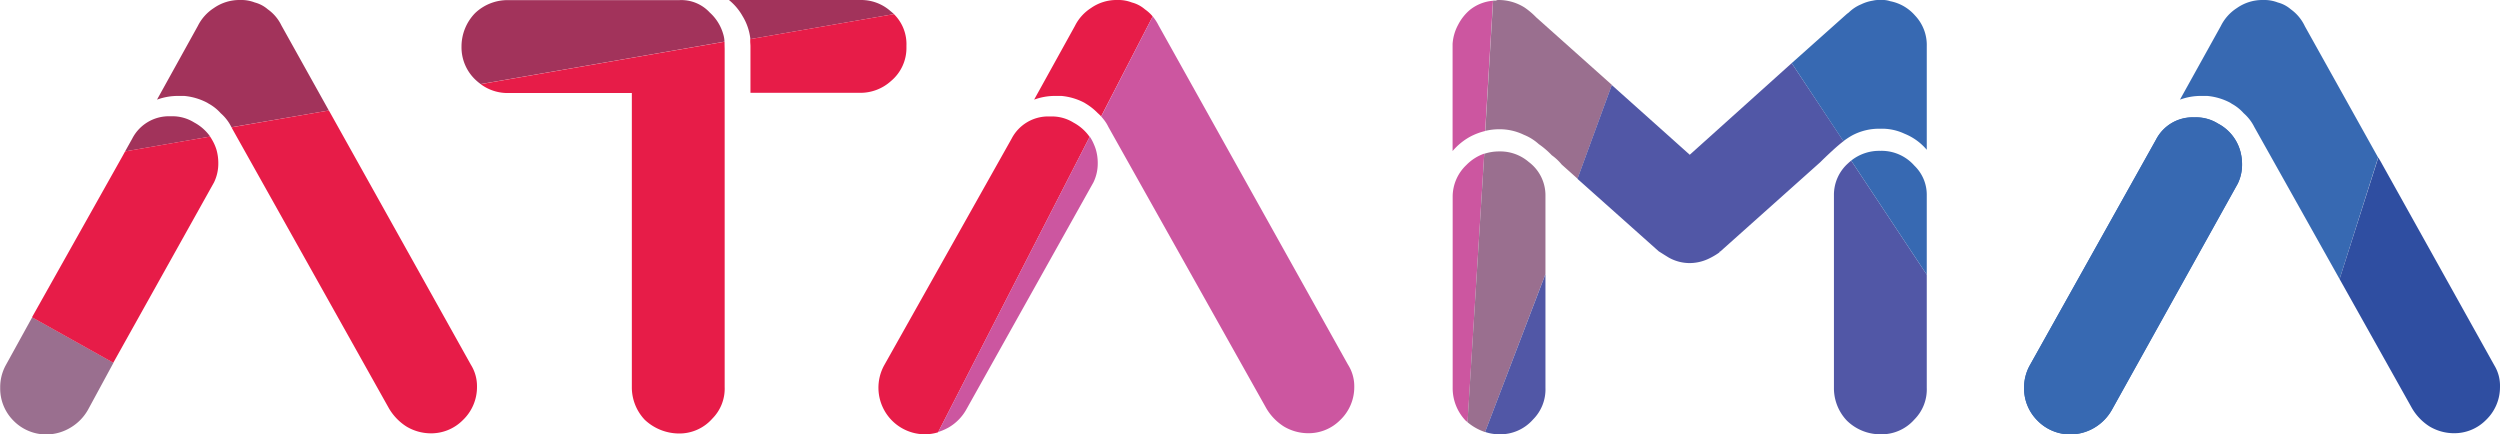 <svg xmlns="http://www.w3.org/2000/svg" viewBox="0 0 637.74 110.79"><defs><style>.cls-1{fill:#3769b2}.cls-2{fill:#a2335b}.cls-3{fill:#9a6f8f}.cls-4{fill:#e71c48}.cls-5{fill:#cc56a0}.cls-6{fill:#5157a6}</style></defs><g id="Layer_1" data-name="Layer 1"><path class="cls-1" d="m579.79 66.63-32.08 57.65a12.28 12.28 0 0 1-4.43 4.58 12.1 12.1 0 0 1-6.15 1.74 11.71 11.71 0 0 1-8.53-3.6 11.59 11.59 0 0 1-3.32-8.21 11.73 11.73 0 0 1 1.42-5.68l32.24-57.65a10.49 10.49 0 0 1 9.63-5.69h.32a10.49 10.49 0 0 1 5.84 1.58 11.35 11.35 0 0 1 5.69 6.95 12.49 12.49 0 0 1 .47 3.47 11 11 0 0 1-1.1 4.86Z" transform="translate(-8.95 -19.81)"/><path class="cls-2" d="M58.48 51.05a10.49 10.49 0 0 0-5.84-1.58h-.31a10.5 10.5 0 0 0-9.64 5.69l-1.83 3.27 21.71-3.78a11.85 11.85 0 0 0-4.09-3.6ZM193.48 28.65A11.79 11.79 0 0 0 190 23a9.87 9.87 0 0 0-7.73-3.16h-43.75a12 12 0 0 0-8.37 3.31 12.2 12.2 0 0 0-3.47 8.53 11.38 11.38 0 0 0 3.79 8.69c.35.32.72.61 1.09.89l62.2-10.82a6.9 6.9 0 0 0-.28-1.79ZM80.73 26.28a10.73 10.73 0 0 0-3.48-4.1 8.23 8.23 0 0 0-3.31-1.74 9.64 9.64 0 0 0-3.79-.63 11.38 11.38 0 0 0-6.64 2.05 11.57 11.57 0 0 0-4.1 4.58L49 45.23a15.37 15.37 0 0 1 5.37-.95h1.57A15.62 15.62 0 0 1 61.78 46l.41.25a11.6 11.6 0 0 1 3.06 2.44 11.43 11.43 0 0 1 2.69 3.47l.06.11L92.84 48ZM236.12 22.65a11.29 11.29 0 0 0-7.58-2.84H194.9a14.34 14.34 0 0 1 3.47 4.1 14.14 14.14 0 0 1 2 5.88L237 23.41c-.29-.26-.57-.52-.88-.76Z" transform="translate(-8.95 -19.81)"/><path class="cls-3" d="M10.37 113.07A11.73 11.73 0 0 0 9 118.75a11.59 11.59 0 0 0 3.27 8.25 11.71 11.71 0 0 0 8.53 3.64 12.1 12.1 0 0 0 6.2-1.78 12.28 12.28 0 0 0 4.43-4.58l6.47-11.93-20.74-11.6Z" transform="translate(-8.95 -19.81)"/><path class="cls-4" d="M282.82 51.1a10.41 10.41 0 0 0-5.82-1.58h-.31A10.49 10.49 0 0 0 267 55.2l-32.54 57.87a11.89 11.89 0 0 0 10.42 17.53 11.8 11.8 0 0 0 3.37-.51l38.66-75.36a11.74 11.74 0 0 0-4.09-3.63ZM301 22.18a8.27 8.27 0 0 0-3.32-1.74 9.61 9.61 0 0 0-3.79-.63 11.33 11.33 0 0 0-6.63 2.05 11.52 11.52 0 0 0-4.11 4.58l-10.4 18.79a15.45 15.45 0 0 1 5.37-.95h1.58a15.57 15.57 0 0 1 5.84 1.72l.47.29a15.27 15.27 0 0 1 3 2.4 7.91 7.91 0 0 1 .83.81L303 24a10.41 10.41 0 0 0-2-1.82ZM129.05 112.82 93.22 48.66l-.38-.66L68 52.29l.41.74 39.79 71a13.64 13.64 0 0 0 4.43 4.58 12.1 12.1 0 0 0 6.15 1.74A11.36 11.36 0 0 0 127 127a11.64 11.64 0 0 0 3.63-8.53 10.33 10.33 0 0 0-1.58-5.65ZM237.37 23.81a7.18 7.18 0 0 0-.38-.4l-36.66 6.38v.53c0 .44.06.88.06 1.33v11.84h27.95a11.63 11.63 0 0 0 7.89-3 11 11 0 0 0 3.95-8.68v-.32a10.73 10.73 0 0 0-2.81-7.68ZM193.78 31v-.54l-62.2 10.82c.26.19.52.37.79.54a11.47 11.47 0 0 0 6.17 1.72h31.59v75a12 12 0 0 0 3.31 8.37 12.81 12.81 0 0 0 8.53 3.48 11.19 11.19 0 0 0 8.69-3.79 10.85 10.85 0 0 0 3.15-8.06V32.28c-.02-.46-.02-.9-.03-1.28ZM64.17 58A11.64 11.64 0 0 0 63 55.39c-.14-.26-.3-.5-.46-.74l-21.68 3.78-.54 1-23.21 41.32 20.74 11.6 25.69-46a11 11 0 0 0 1.1-4.9 12.49 12.49 0 0 0-.47-3.45Z" transform="translate(-8.95 -19.81)"/><path class="cls-5" d="M383 61.92a11.12 11.12 0 0 0-3.48 7.89v48.94a12 12 0 0 0 3.32 8.37l.48.39L387.58 59a11.72 11.72 0 0 0-4.58 2.92ZM383.92 22.33a12.37 12.37 0 0 0-3 3.79A11.86 11.86 0 0 0 379.5 31v27.34a16 16 0 0 1 4.42-3.63 16.2 16.2 0 0 1 3.89-1.48l2-33.23a10.83 10.83 0 0 0-5.89 2.33ZM352.81 112.82l-48.32-86.54A11.74 11.74 0 0 0 303 24l-13.15 25.52a12.36 12.36 0 0 1 1.3 1.68 10.59 10.59 0 0 1 .55 1L332 124a13.71 13.71 0 0 0 4.42 4.58 12.16 12.16 0 0 0 6.16 1.74 11.32 11.32 0 0 0 8.21-3.32 11.6 11.6 0 0 0 3.63-8.53 10.25 10.25 0 0 0-1.61-5.65ZM288.51 58a11.38 11.38 0 0 0-.5-1.35 11.16 11.16 0 0 0-1.07-2l-38.66 75.36.48-.16a13.78 13.78 0 0 0 2.31-1.07 12.17 12.17 0 0 0 4.42-4.58l32.39-57.87a11 11 0 0 0 1.1-4.89 12.2 12.2 0 0 0-.47-3.44Z" transform="translate(-8.95 -19.81)"/><path class="cls-3" d="M398.93 61.13a11.15 11.15 0 0 0-7.58-2.69 12.05 12.05 0 0 0-3.77.6l-4.28 68.47a13.69 13.69 0 0 0 4.49 2.52l15.4-40.31V69.81a10.62 10.62 0 0 0-4.26-8.68ZM400.82 24.23a18.92 18.92 0 0 0-3-2.53 12.44 12.44 0 0 0-6.63-1.89 1.16 1.16 0 0 0-.63.16h-.72l-2 33.23a15.71 15.71 0 0 1 3.54-.42 14.17 14.17 0 0 1 6.31 1.42 12.61 12.61 0 0 1 3.79 2.37 21.16 21.16 0 0 1 3.32 2.84 12.91 12.91 0 0 1 2.53 2.37l4.05 3.62 8.76-23.93Z" transform="translate(-8.95 -19.81)"/><path class="cls-6" d="M391.35 130.6a11.15 11.15 0 0 0 8.68-3.79 10.86 10.86 0 0 0 3.16-8.06v-29L387.79 130a11.44 11.44 0 0 0 3.56.6ZM476.78 69.66v49.09a12 12 0 0 0 3.31 8.37 12.21 12.21 0 0 0 8.53 3.48 11.17 11.17 0 0 0 8.69-3.79 10.85 10.85 0 0 0 3.15-8.06V89.88l-19.28-29.1c-.26.21-.52.43-.77.67a10.76 10.76 0 0 0-3.63 8.21ZM420.11 41.5l-8.76 23.93 20.74 18.49c1 .63 1.74 1.1 2.53 1.58a10.86 10.86 0 0 0 5.38 1.42 11.35 11.35 0 0 0 4.58-1 17.92 17.92 0 0 0 3-1.73v-.16a.56.56 0 0 0 .32-.16l25.4-22.69c.32-.32 1.42-1.42 3.32-3.16 1-.9 1.84-1.62 2.6-2.19L466 35.92l-26 23.37Z" transform="translate(-8.95 -19.81)"/><path class="cls-1" d="M500.46 69.5a10.28 10.28 0 0 0-3.15-7.42 11.14 11.14 0 0 0-8.69-3.79 11.47 11.47 0 0 0-7.44 2.49l19.28 29.1ZM574.73 51.31a10.49 10.49 0 0 0-5.84-1.58h-.32a10.49 10.49 0 0 0-9.63 5.69l-32.24 57.65a11.73 11.73 0 0 0-1.42 5.68 11.59 11.59 0 0 0 3.32 8.25 11.71 11.71 0 0 0 8.53 3.64 12.1 12.1 0 0 0 6.15-1.74 12.28 12.28 0 0 0 4.43-4.58l32.08-57.65a11 11 0 0 0 1.1-4.9 12.49 12.49 0 0 0-.47-3.47 11.35 11.35 0 0 0-5.69-6.99Z" transform="translate(-8.95 -19.81)"/><path class="cls-1" d="M596.91 26.5a11.1 11.1 0 0 0-3.59-4.32 8.27 8.27 0 0 0-3.32-1.74 9.61 9.61 0 0 0-3.79-.63 11.33 11.33 0 0 0-6.63 2.05 11.43 11.43 0 0 0-4.1 4.58l-10.43 18.79a15.45 15.45 0 0 1 5.37-.95H572a15.57 15.57 0 0 1 5.84 1.72l.46.3a11.24 11.24 0 0 1 3 2.39 11.4 11.4 0 0 1 2.7 3.49L605.77 91l9.83-31ZM481.36 54.39a14.54 14.54 0 0 1 7.26-1.74 13.46 13.46 0 0 1 6.16 1.27 14.5 14.5 0 0 1 5.68 4.1V31.65a10.92 10.92 0 0 0-3-7.89 11.19 11.19 0 0 0-6.31-3.64 6.25 6.25 0 0 0-2.37-.31h-.47a5.83 5.83 0 0 0-1.58.16 10.74 10.74 0 0 0-3 .94 9.83 9.83 0 0 0-3.16 2.09 8.41 8.41 0 0 0-.79.63L466 35.92l13.19 19.91a19.56 19.56 0 0 1 2.17-1.44Z" transform="translate(-8.95 -19.81)"/><path d="m645.24 113-29-52-.59-1-9.88 31 .38.67L624.27 124a13.71 13.71 0 0 0 4.42 4.58 12.16 12.16 0 0 0 6.16 1.74 11.32 11.32 0 0 0 8.21-3.32 11.6 11.6 0 0 0 3.63-8.53 10 10 0 0 0-1.45-5.47Z" transform="translate(-8.95 -19.81)" style="fill:#2f4ea1"/></g></svg>